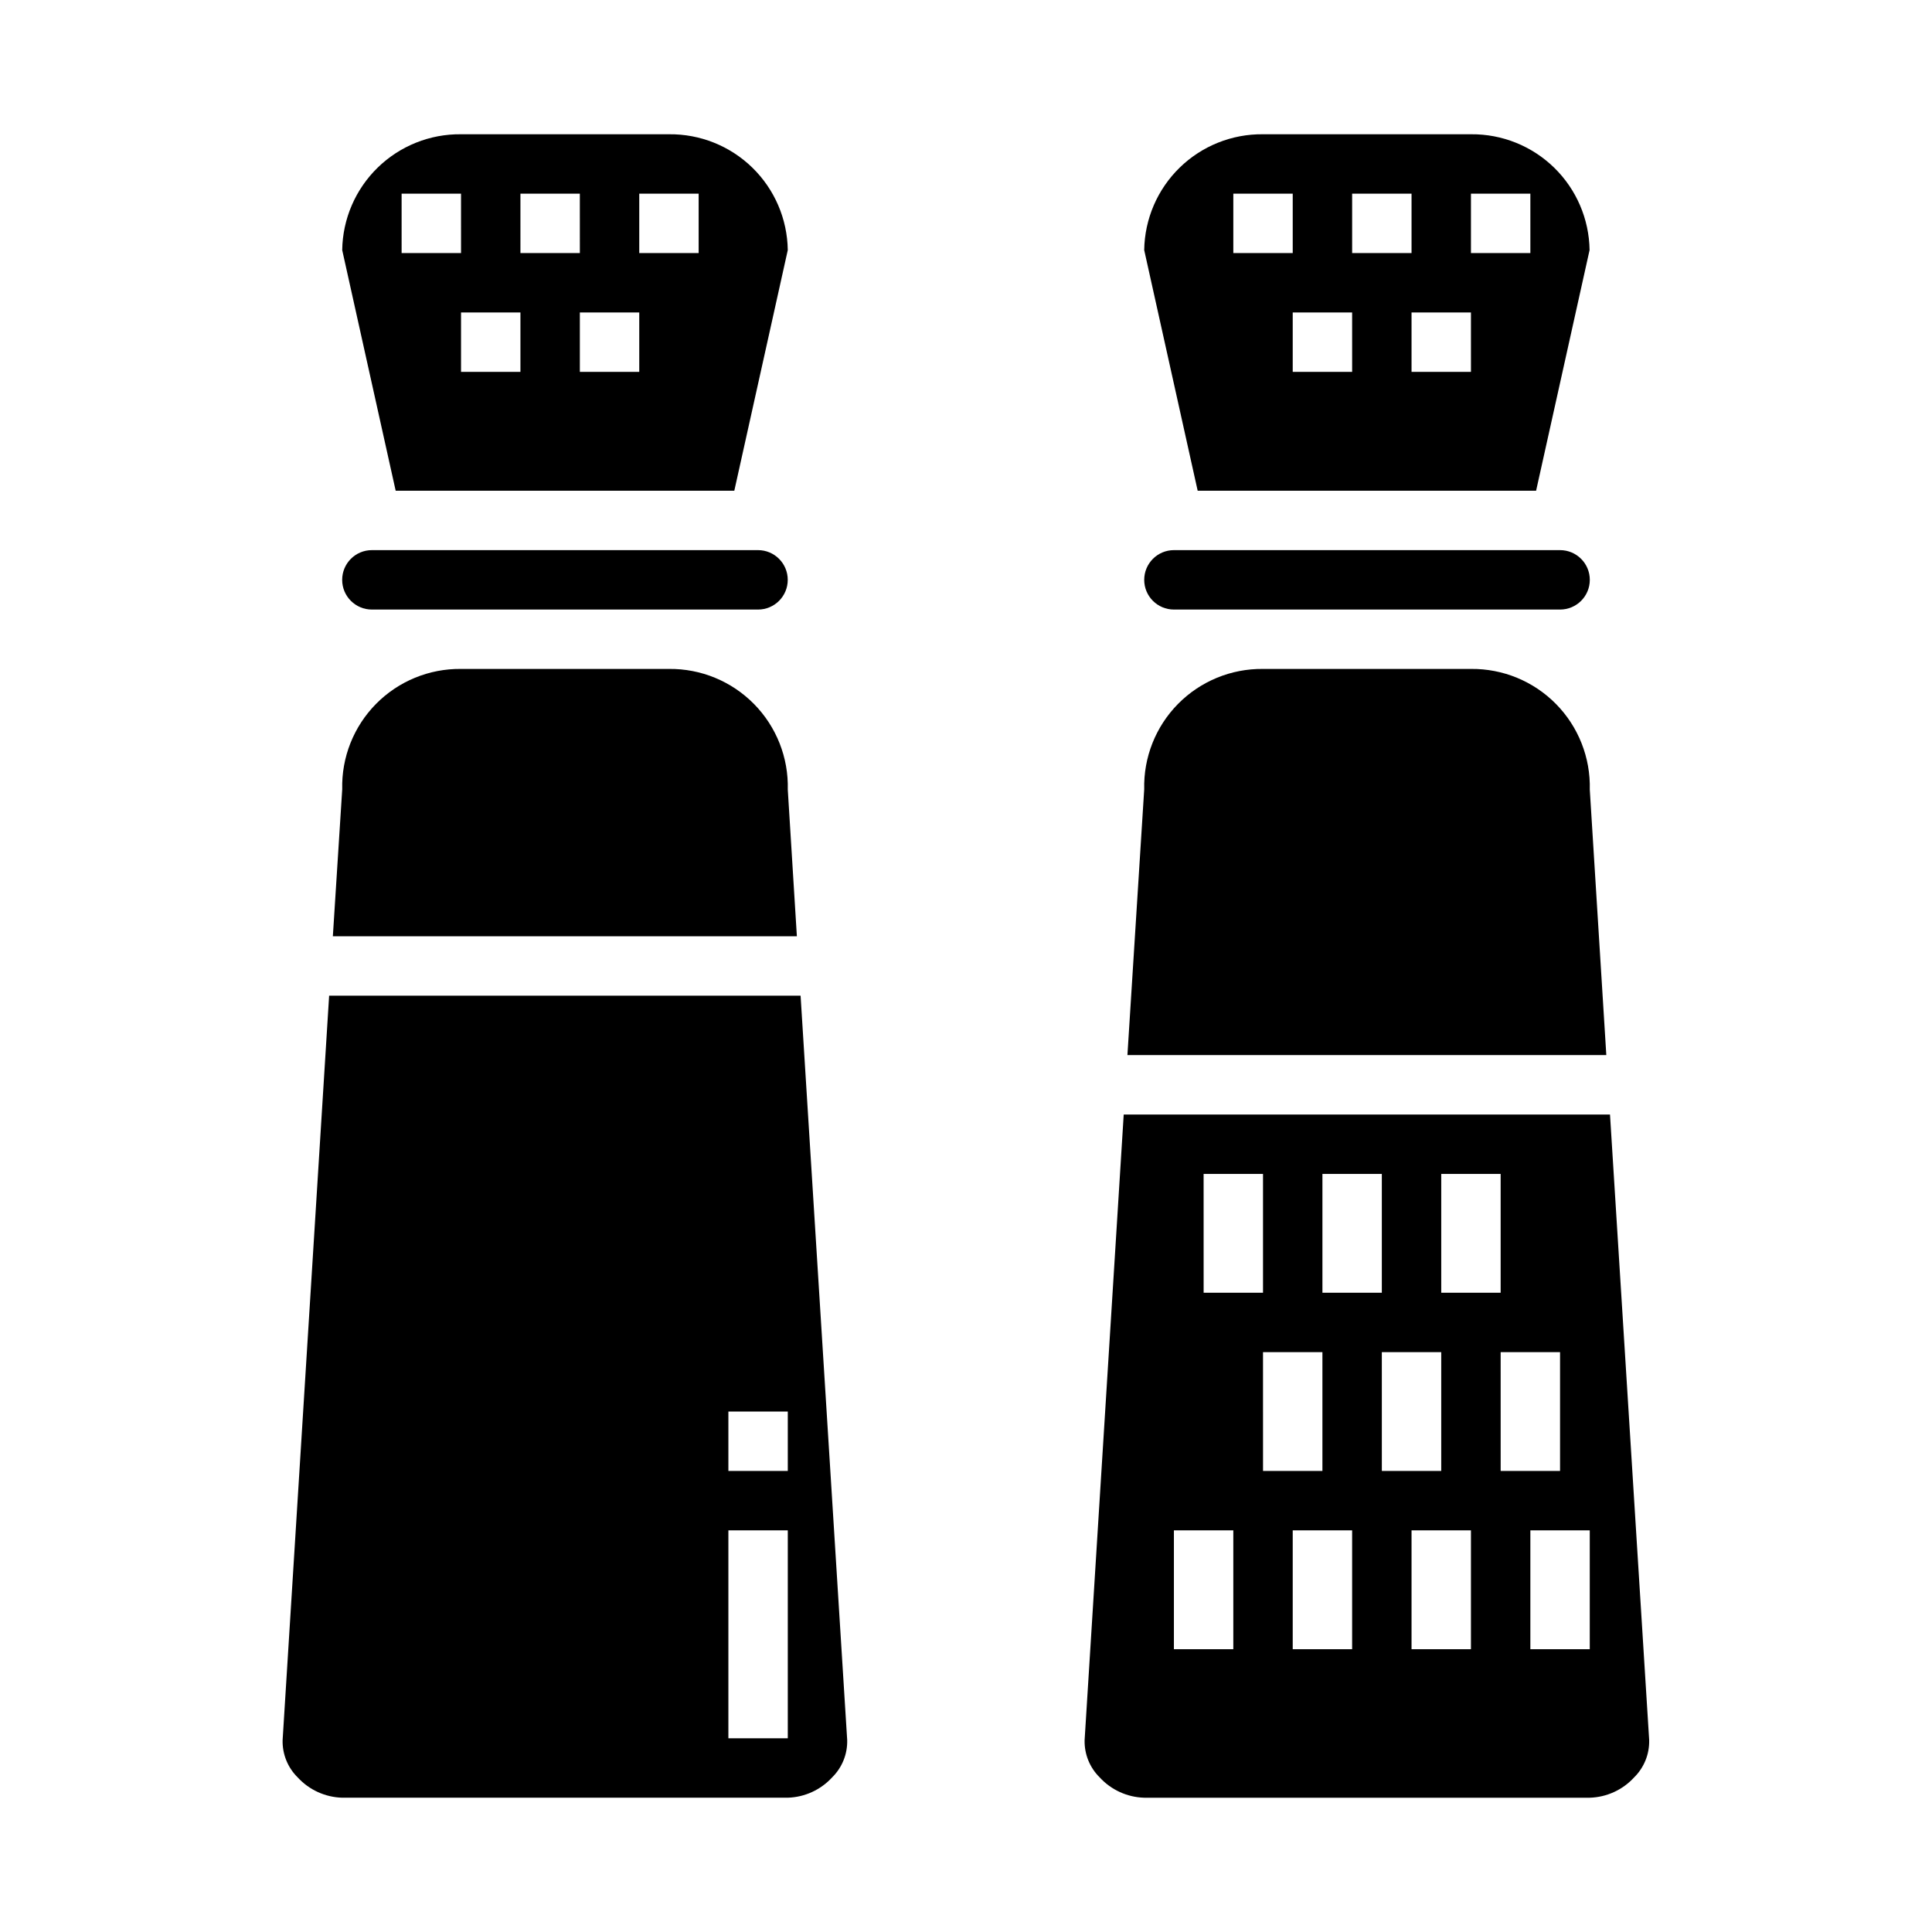 <?xml version="1.0" encoding="UTF-8"?>
<!-- Uploaded to: SVG Repo, www.svgrepo.com, Generator: SVG Repo Mixer Tools -->
<svg fill="#000000" width="800px" height="800px" version="1.1" viewBox="144 144 512 512" xmlns="http://www.w3.org/2000/svg">
 <g>
  <path d="m321.28 179.58h-55.102c-8.246-0.094-16.188 3.086-22.09 8.844-5.902 5.754-9.285 13.613-9.398 21.855l14.168 63.766h89.742l14.168-63.762v-0.004c-0.113-8.242-3.492-16.105-9.395-21.859s-13.848-8.934-22.094-8.84zm-70.848 15.742h15.742l0.004 15.746h-15.746zm31.488 47.23-15.742 0.004v-15.746h15.742zm0-47.23h15.742l0.004 15.746h-15.746zm31.488 47.23-15.742 0.004v-15.746h15.742zm15.742-31.488-15.742 0.004v-15.746h15.742z"/>
  <path d="m234.69 620.41h118.08c4.488-0.133 8.73-2.078 11.762-5.391 2.637-2.598 4.078-6.172 3.984-9.871l-12.352-197.28h-124.94l-12.328 197.29c-0.094 3.695 1.352 7.266 3.984 9.863 3.043 3.32 7.305 5.266 11.809 5.391zm102.34-102.34h15.742v15.742l-15.742 0.004zm0 31.488h15.742v55.105h-15.742z"/>
  <path d="m344.89 289.79h-102.34c-4.348 0-7.871 3.527-7.871 7.875 0 4.348 3.523 7.871 7.871 7.871h102.34c4.348 0 7.871-3.523 7.871-7.871 0-4.348-3.523-7.875-7.871-7.875z"/>
  <path d="m232.21 392.12h122.97l-2.41-38.871c0.223-8.461-3.008-16.648-8.949-22.68-5.938-6.031-14.074-9.387-22.539-9.297h-55.102c-8.453-0.094-16.586 3.25-22.523 9.266s-9.176 14.188-8.965 22.641z"/>
  <path d="m581.05 605.15-10.383-165.79h-128.87l-10.363 165.8c-0.09 3.695 1.355 7.269 3.992 9.863 3.043 3.32 7.301 5.266 11.801 5.391h118.08c4.484-0.133 8.727-2.078 11.758-5.391 2.637-2.598 4.078-6.172 3.984-9.871zm-55.105-150.05h15.742v31.488h-15.742zm-31.488 0h15.742v31.488h-15.742zm-31.488 0h15.742v31.488h-15.738zm7.871 125.95h-15.742v-31.488h15.742zm7.871-78.719h15.742v31.488h-15.738zm23.617 78.719h-15.742v-31.488h15.742zm7.871-78.719h15.742v31.488h-15.738zm23.617 78.719h-15.742v-31.488h15.742zm7.871-78.719h15.742v31.488h-15.738zm23.617 78.719h-15.742v-31.488h15.742z"/>
  <path d="m533.82 179.58h-55.105c-8.242-0.094-16.188 3.086-22.09 8.844-5.902 5.754-9.281 13.613-9.398 21.855l14.168 63.766h89.688l14.168-63.762 0.004-0.004c-0.117-8.234-3.488-16.086-9.379-21.84s-13.82-8.941-22.055-8.859zm-62.977 15.742h15.742v15.746h-15.742zm31.488 47.23-15.746 0.004v-15.746h15.742zm0-47.23h15.742v15.746h-15.742zm31.488 47.23-15.746 0.004v-15.746h15.742zm15.742-31.488-15.742 0.004v-15.746h15.742z"/>
  <path d="m557.44 289.79h-102.34c-4.348 0-7.871 3.527-7.871 7.875 0 4.348 3.523 7.871 7.871 7.871h102.34c4.348 0 7.875-3.523 7.875-7.871 0-4.348-3.527-7.875-7.875-7.875z"/>
  <path d="m565.31 353.25c0.219-8.461-3.012-16.648-8.949-22.68-5.941-6.031-14.078-9.387-22.539-9.297h-55.105c-8.453-0.094-16.582 3.25-22.52 9.266-5.941 6.016-9.176 14.188-8.969 22.641l-4.449 70.43h126.91z"/>
 </g>
</svg>